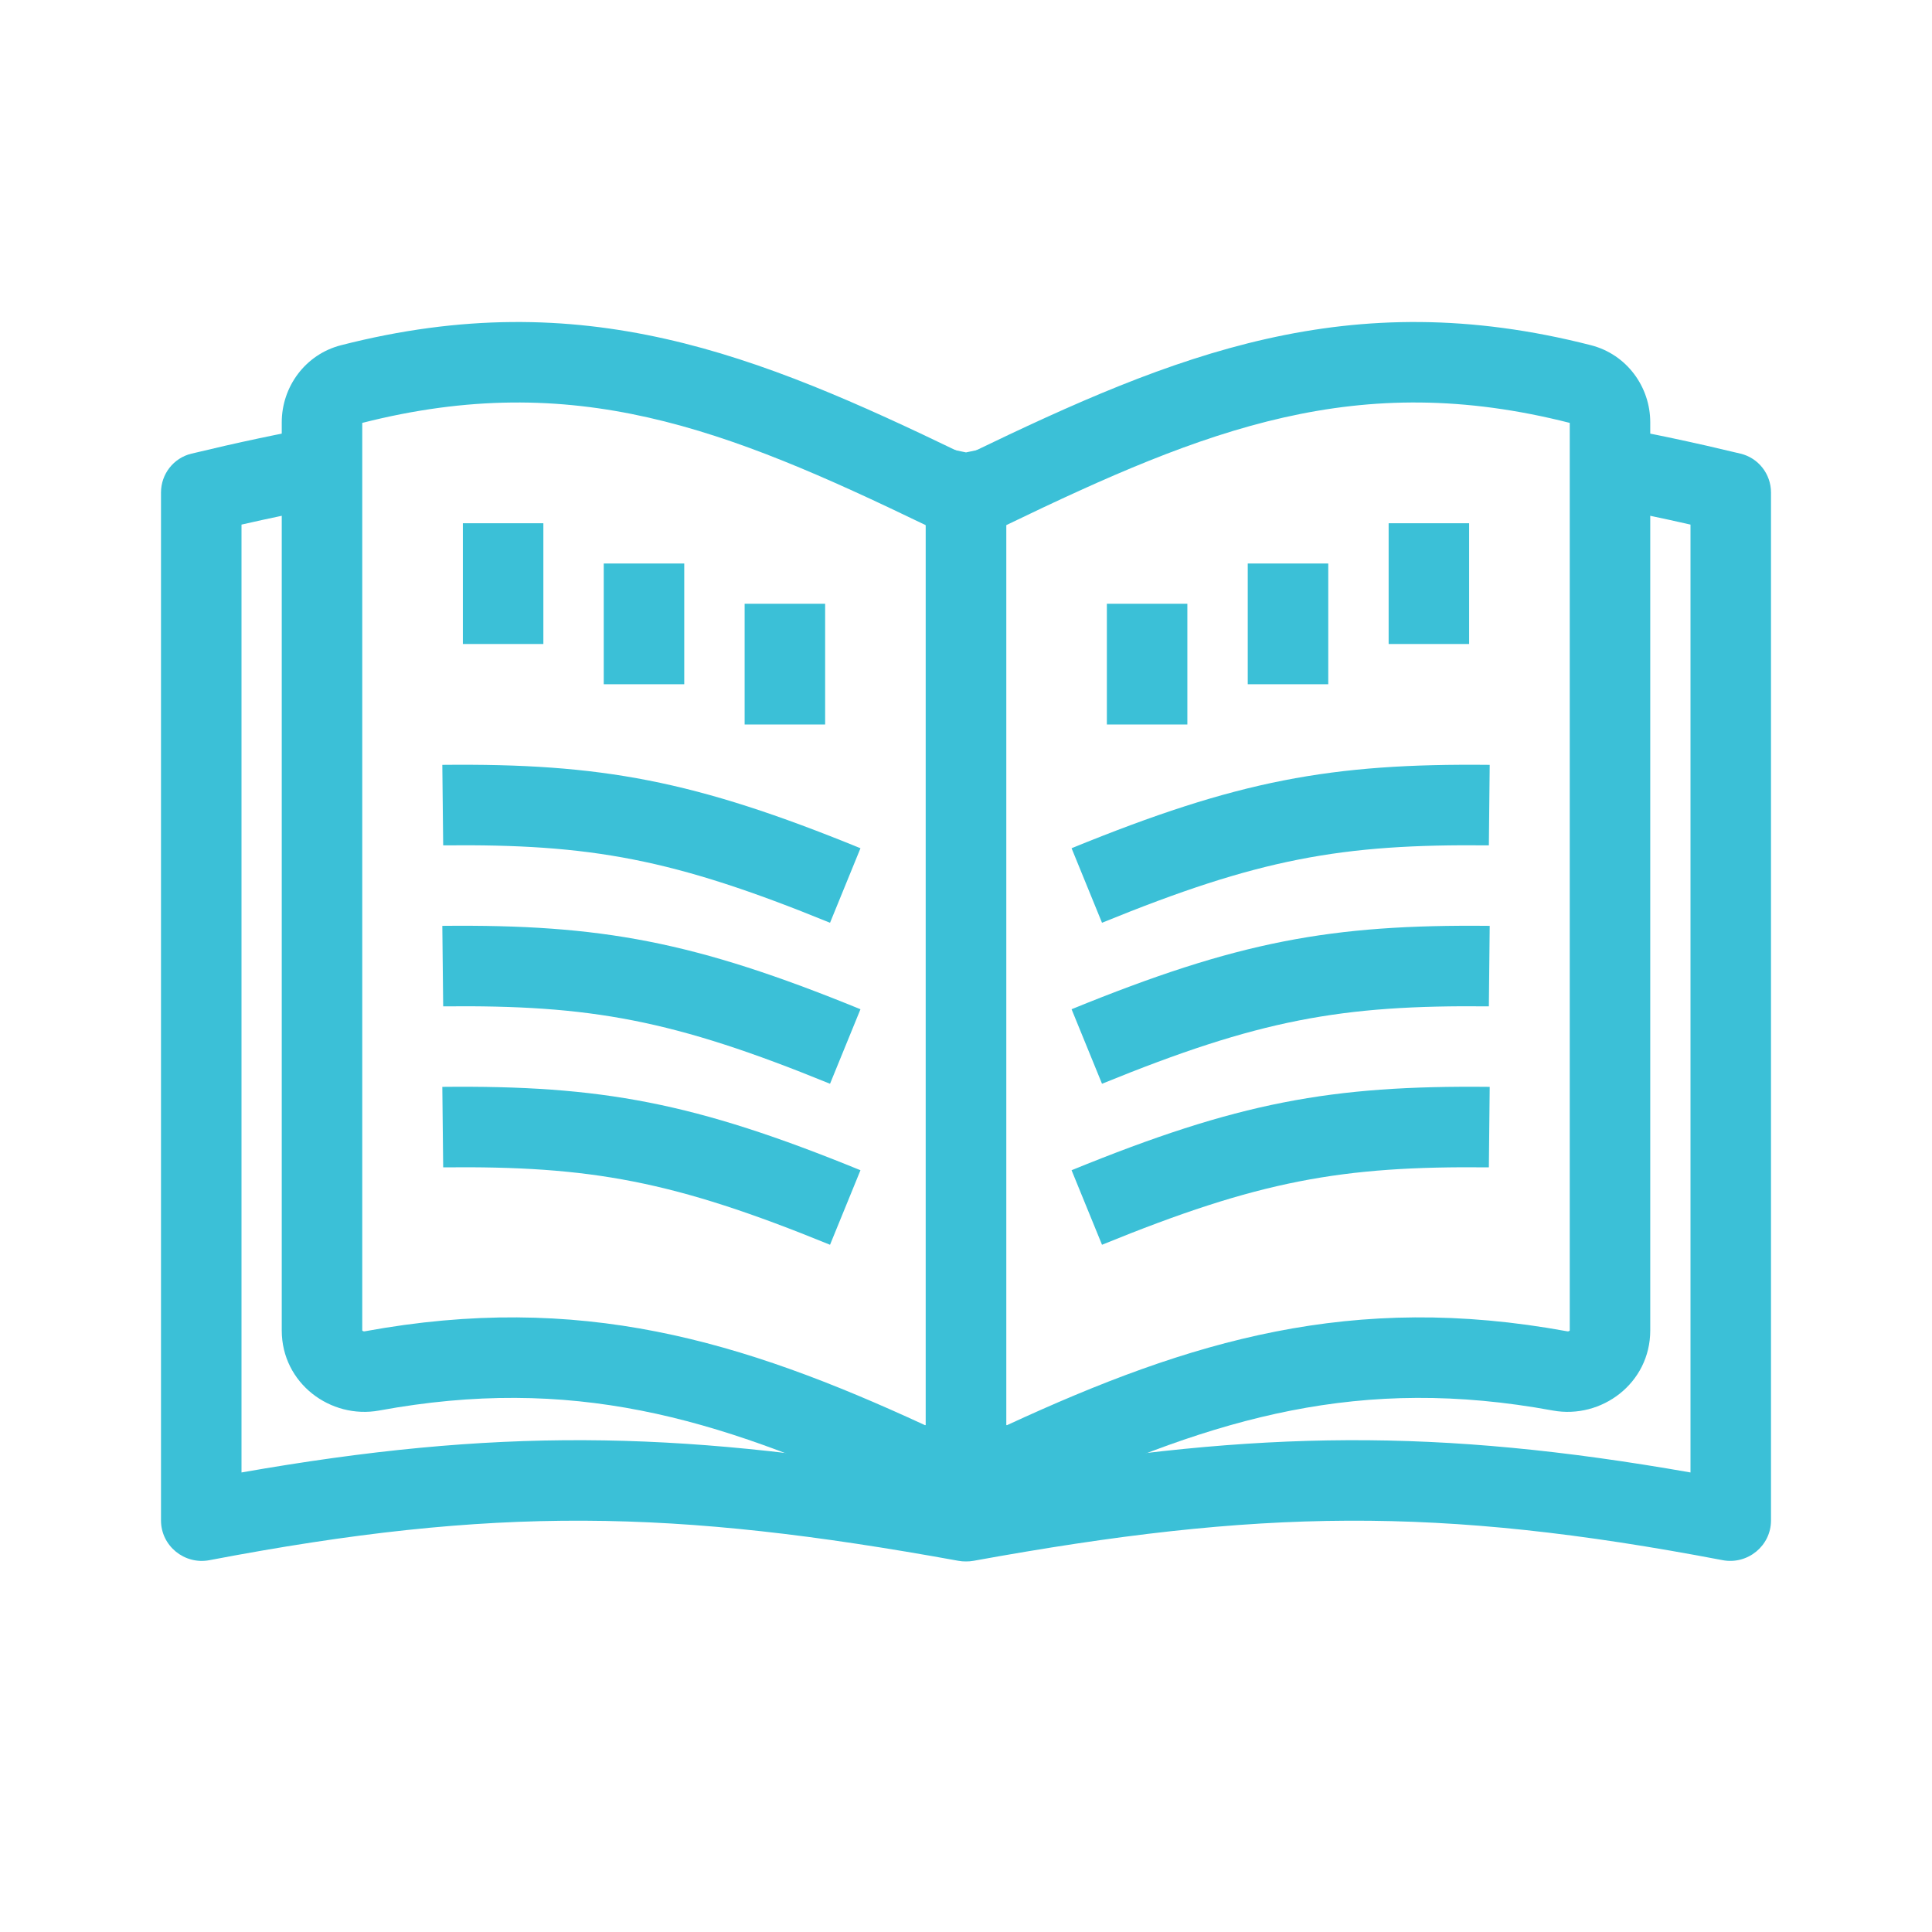 <svg width="90" height="90" viewBox="0 0 90 90" fill="none" xmlns="http://www.w3.org/2000/svg">
<path fill-rule="evenodd" clip-rule="evenodd" d="M53.265 19.551C50.686 19.932 47.967 20.444 45 21.075C42.033 20.444 39.314 19.932 36.735 19.551C39.069 20.468 41.442 21.57 43.944 22.779C44.59 23.091 45 23.746 45 24.463C45 23.746 45.41 23.091 46.056 22.779C48.558 21.57 50.931 20.468 53.265 19.551ZM45 66.377C45 67.46 44.113 68.251 43.125 68.266V68.634C31.371 66.644 23.067 66.52 11.25 68.593V24.438C12.547 24.142 13.793 23.882 15 23.656V19.844C13.076 20.188 11.062 20.616 8.919 21.133C8.083 21.334 7.5 22.084 7.5 22.944V70.828C7.5 72.014 8.593 72.901 9.758 72.679C23.025 70.148 31.367 70.297 44.64 72.707C44.762 72.73 44.883 72.74 45.001 72.738C45.119 72.739 45.239 72.729 45.36 72.707C58.633 70.297 66.975 70.148 80.242 72.678C81.407 72.901 82.5 72.014 82.5 70.828V22.944C82.5 22.084 81.916 21.334 81.081 21.133C78.938 20.616 76.924 20.188 75 19.844V23.655C76.207 23.882 77.453 24.142 78.75 24.438V68.593C66.933 66.52 58.629 66.644 46.875 68.634V68.266C45.887 68.251 45 67.46 45 66.377Z" fill="#3BC0D7"/>
<path fill-rule="evenodd" clip-rule="evenodd" d="M16.875 19.7V61.978C16.875 61.979 16.875 61.978 16.875 61.978C16.877 61.981 16.881 61.988 16.889 61.994C16.916 62.016 16.951 62.025 16.988 62.018C27 60.181 34.523 62.43 43.079 66.385C43.088 66.39 43.093 66.391 43.094 66.391L43.097 66.391C43.1 66.391 43.109 66.389 43.119 66.382C43.122 66.381 43.123 66.379 43.125 66.378C43.125 66.378 43.125 66.378 43.125 66.378V24.465C33.789 19.957 26.749 17.189 16.875 19.7ZM43.125 24.465C43.125 24.465 43.125 24.465 43.125 24.465V24.465ZM15.889 16.081C27.174 13.192 35.289 16.516 44.76 21.09C46.056 21.716 46.875 23.029 46.875 24.463V66.377C46.875 69.165 43.973 70.93 41.505 69.789C33.292 65.992 26.6 64.067 17.665 65.707C15.395 66.123 13.125 64.435 13.125 61.978V19.672C13.125 18.023 14.217 16.509 15.889 16.081Z" fill="#3BC0D7"/>
<path fill-rule="evenodd" clip-rule="evenodd" d="M73.125 19.7V61.978C73.125 61.979 73.125 61.978 73.125 61.978C73.123 61.981 73.119 61.988 73.111 61.994C73.084 62.016 73.049 62.025 73.012 62.018C63 60.181 55.477 62.43 46.921 66.385C46.912 66.39 46.907 66.391 46.906 66.391L46.903 66.391C46.9 66.391 46.891 66.389 46.881 66.382C46.878 66.381 46.877 66.378 46.875 66.377C46.875 66.377 46.875 66.377 46.875 66.377V24.463C56.211 19.955 63.251 17.189 73.125 19.7ZM46.875 24.463C46.875 24.463 46.875 24.463 46.875 24.463V24.463ZM74.111 16.081C62.826 13.192 54.711 16.516 45.24 21.09C43.944 21.716 43.125 23.031 43.125 24.465V66.378C43.125 69.166 46.027 70.93 48.495 69.789C56.708 65.992 63.4 64.067 72.335 65.707C74.606 66.123 76.875 64.435 76.875 61.978V19.672C76.875 18.023 75.783 16.509 74.111 16.081Z" fill="#3BC0D7"/>
<path fill-rule="evenodd" clip-rule="evenodd" d="M20.645 54.38C27.524 54.309 31.363 55.004 38.666 57.986L40.084 54.514C32.345 51.354 28.013 50.553 20.605 50.63L20.645 54.38Z" fill="#3BC0D7"/>
<path fill-rule="evenodd" clip-rule="evenodd" d="M20.645 46.88C27.524 46.809 31.363 47.504 38.666 50.486L40.084 47.014C32.345 43.855 28.013 43.054 20.605 43.13L20.645 46.88Z" fill="#3BC0D7"/>
<path fill-rule="evenodd" clip-rule="evenodd" d="M20.645 39.38C27.524 39.309 31.363 40.004 38.666 42.986L40.084 39.514C32.345 36.354 28.013 35.553 20.605 35.63L20.645 39.38Z" fill="#3BC0D7"/>
<path fill-rule="evenodd" clip-rule="evenodd" d="M25.312 24.375V30H21.562V24.375H25.312Z" fill="#3BC0D7"/>
<path fill-rule="evenodd" clip-rule="evenodd" d="M31.875 26.25V31.875H28.125V26.25H31.875Z" fill="#3BC0D7"/>
<path fill-rule="evenodd" clip-rule="evenodd" d="M38.438 28.125V33.75H34.688V28.125H38.438Z" fill="#3BC0D7"/>
<path fill-rule="evenodd" clip-rule="evenodd" d="M69.357 54.38C62.478 54.309 58.639 55.004 51.336 57.986L49.918 54.514C57.656 51.354 61.989 50.553 69.396 50.63L69.357 54.38Z" fill="#3BC0D7"/>
<path fill-rule="evenodd" clip-rule="evenodd" d="M69.357 46.88C62.478 46.809 58.639 47.504 51.336 50.486L49.918 47.014C57.656 43.855 61.989 43.054 69.396 43.13L69.357 46.88Z" fill="#3BC0D7"/>
<path fill-rule="evenodd" clip-rule="evenodd" d="M69.357 39.38C62.478 39.309 58.639 40.004 51.336 42.986L49.918 39.514C57.656 36.354 61.989 35.553 69.396 35.63L69.357 39.38Z" fill="#3BC0D7"/>
<path fill-rule="evenodd" clip-rule="evenodd" d="M64.688 24.375V30H68.438V24.375H64.688Z" fill="#3BC0D7"/>
<path fill-rule="evenodd" clip-rule="evenodd" d="M58.125 26.25V31.875H61.875V26.25H58.125Z" fill="#3BC0D7"/>
<path fill-rule="evenodd" clip-rule="evenodd" d="M51.562 28.125V33.75H55.312V28.125H51.562Z" fill="#3BC0D7"/>
</svg>
